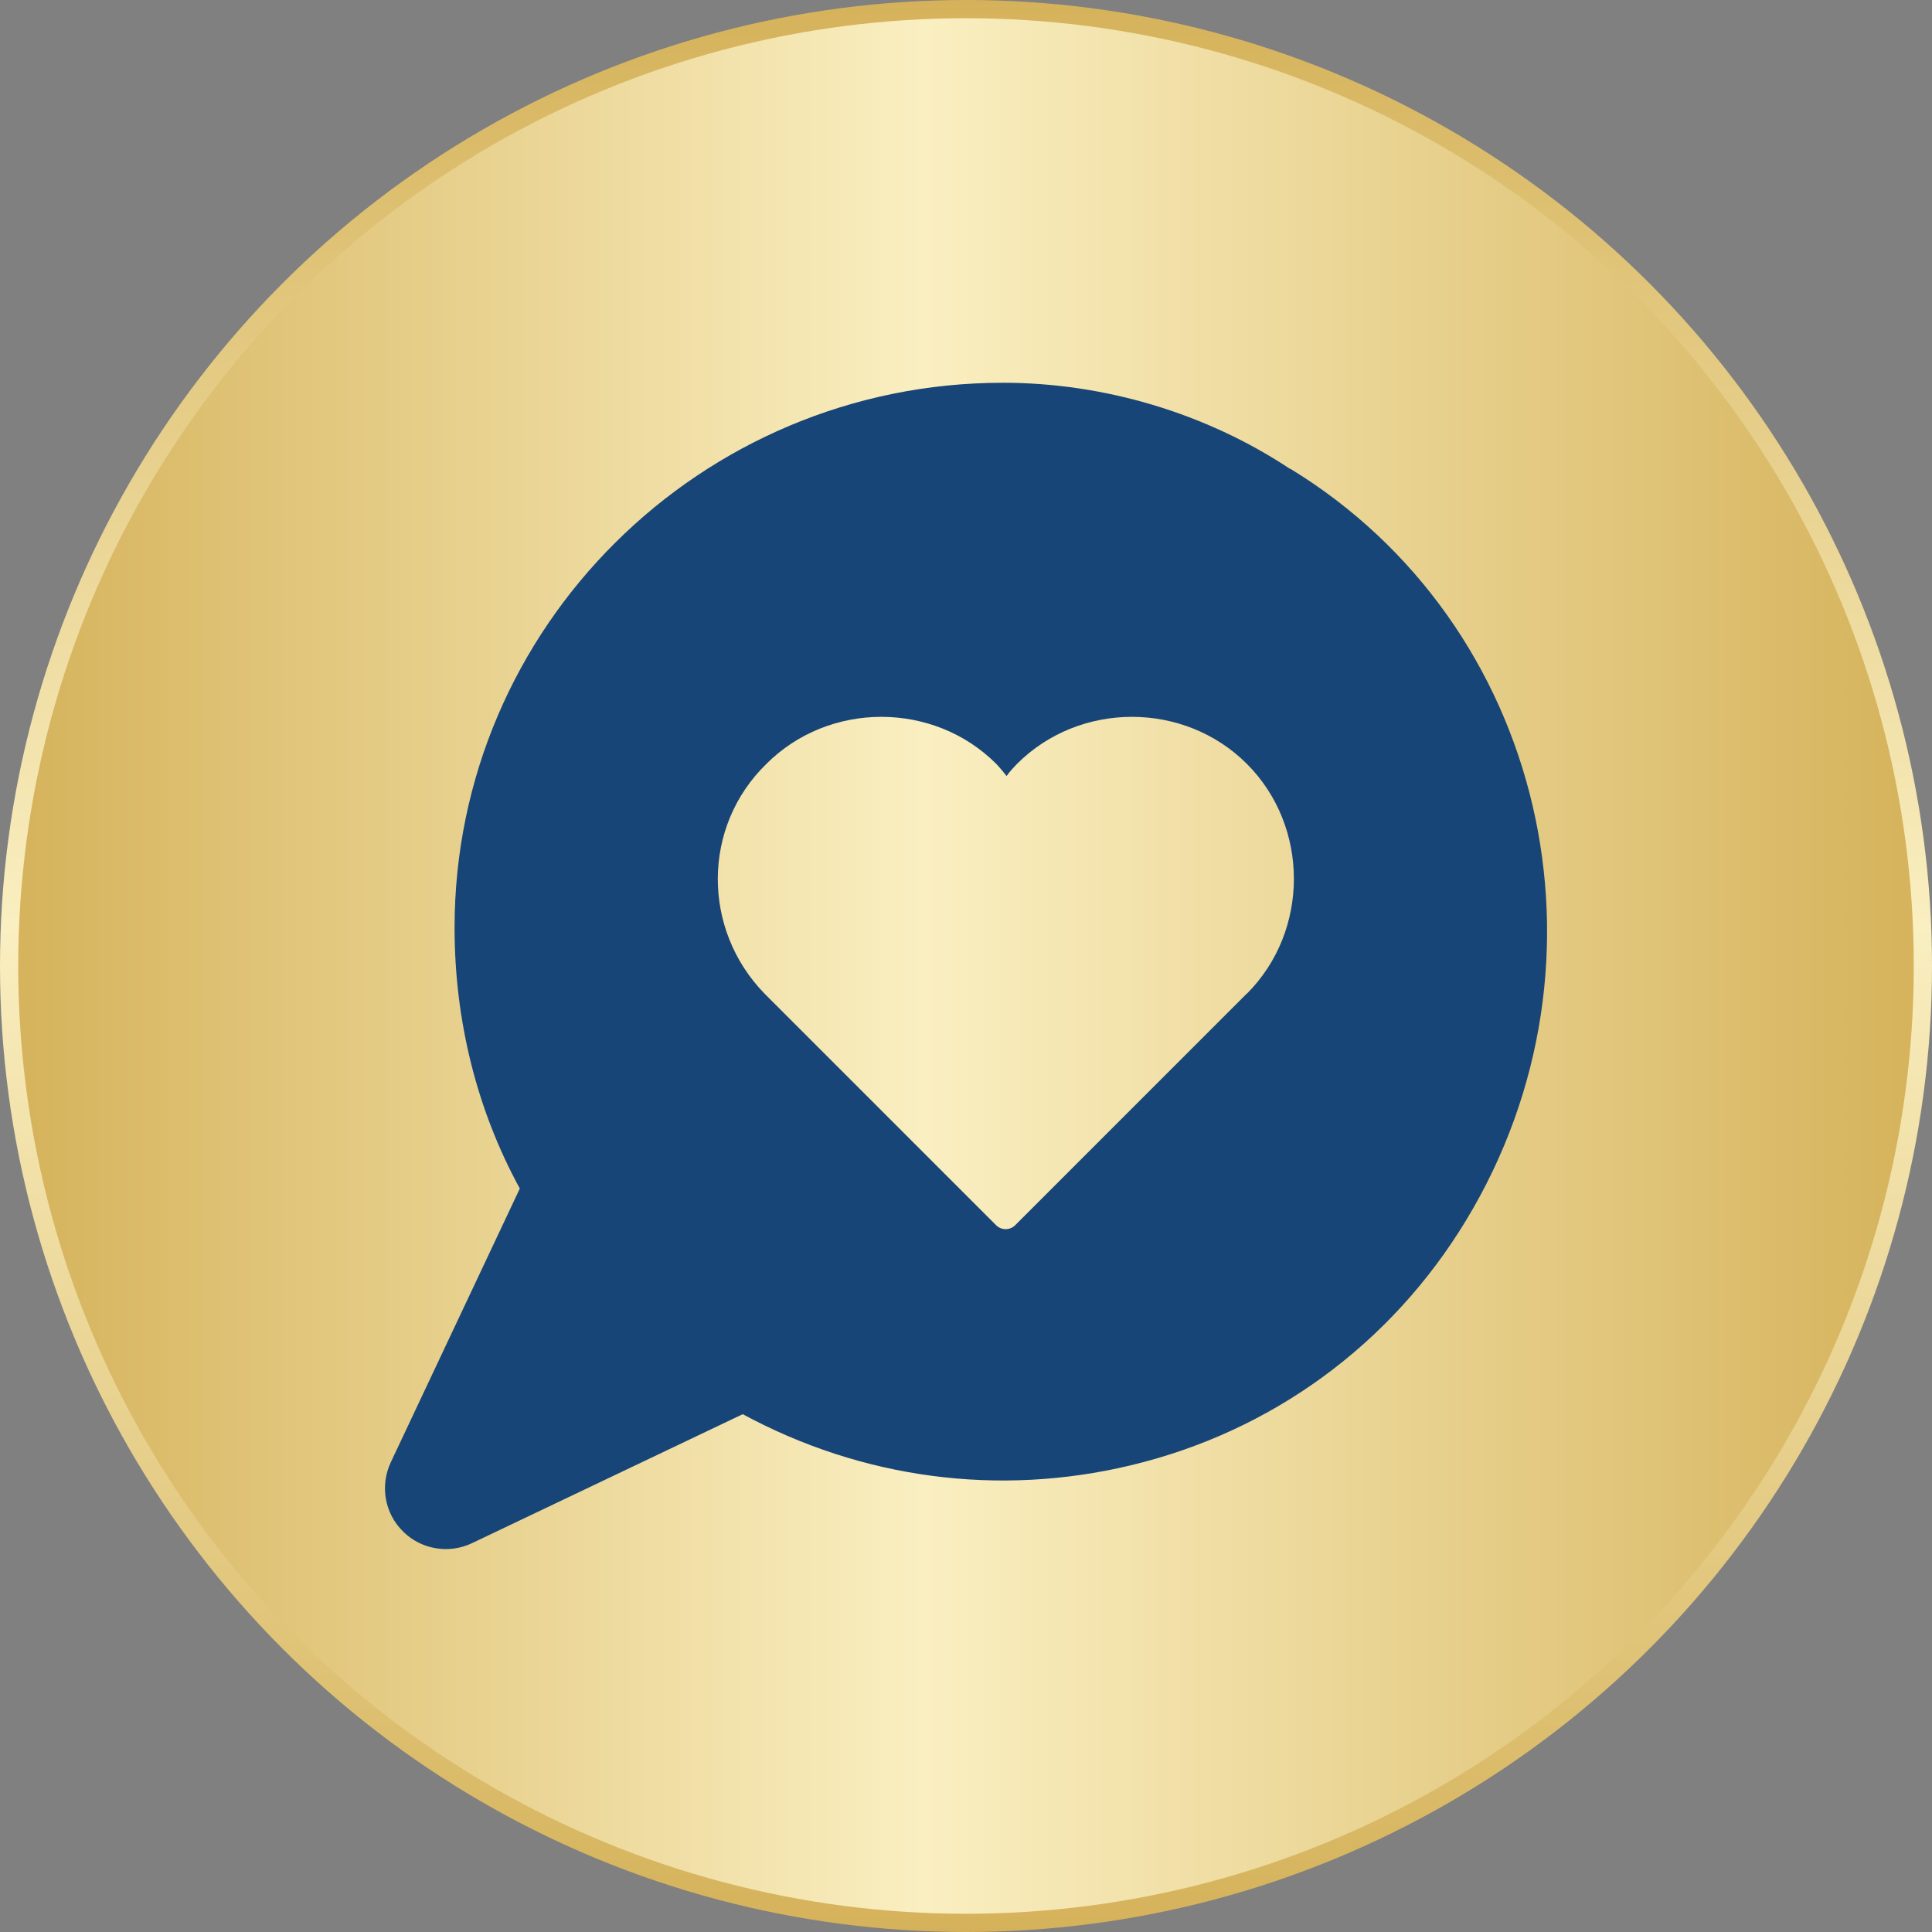 <svg width="106" height="106" viewBox="0 0 106 106" fill="none" xmlns="http://www.w3.org/2000/svg">
<rect x="0" y="0" width="106" height="106" fill="#808080" stroke="none"/>
<circle cx="53" cy="53" r="52.5" fill="url(#paint0_linear_31852_79729)" stroke="url(#paint1_linear_31852_79729)"/>
<path fill-rule="evenodd" clip-rule="evenodd" d="M70.77 25.72C66.17 22.67 60.58 21 55.03 21C38.44 21 24.94 34.41 24.94 50.9C24.94 56.01 26.17 60.91 28.52 65.21L21.44 80.23C20.84 81.51 21.1 83.03 22.11 84.02C22.75 84.66 23.6 84.99 24.47 84.99C24.96 84.99 25.45 84.88 25.91 84.66L40.75 77.59C47.3 81.13 54.78 82.13 62.02 80.4C69.77 78.55 76.31 73.77 80.44 66.95C89.07 52.7 84.74 34.22 70.78 25.71L70.77 25.72ZM68.4 54.52L55.7 67.22C55.41 67.51 54.94 67.51 54.65 67.22L41.95 54.52C38.51 50.99 38.51 45.35 42.05 41.91C45.49 38.47 51.22 38.47 54.66 41.91C54.85 42.1 55.23 42.58 55.23 42.58C55.23 42.58 55.33 42.39 55.8 41.91C59.24 38.47 64.97 38.47 68.41 41.91C71.85 45.35 71.85 51.08 68.41 54.52H68.4Z" fill="#184577"/>
<defs>
<linearGradient id="paint0_linear_31852_79729" x1="1.9744e-07" y1="53" x2="106" y2="53" gradientUnits="userSpaceOnUse">
<stop stop-color="#D5B25A"/>
<stop offset="0.479" stop-color="#FAEFC1"/>
<stop offset="1" stop-color="#D5B25A"/>
</linearGradient>
<linearGradient id="paint1_linear_31852_79729" x1="53" y1="0" x2="53" y2="106" gradientUnits="userSpaceOnUse">
<stop stop-color="#D5B25A"/>
<stop offset="0.479" stop-color="#FAEFC1"/>
<stop offset="1" stop-color="#D5B25A"/>
</linearGradient>
</defs>
</svg>
